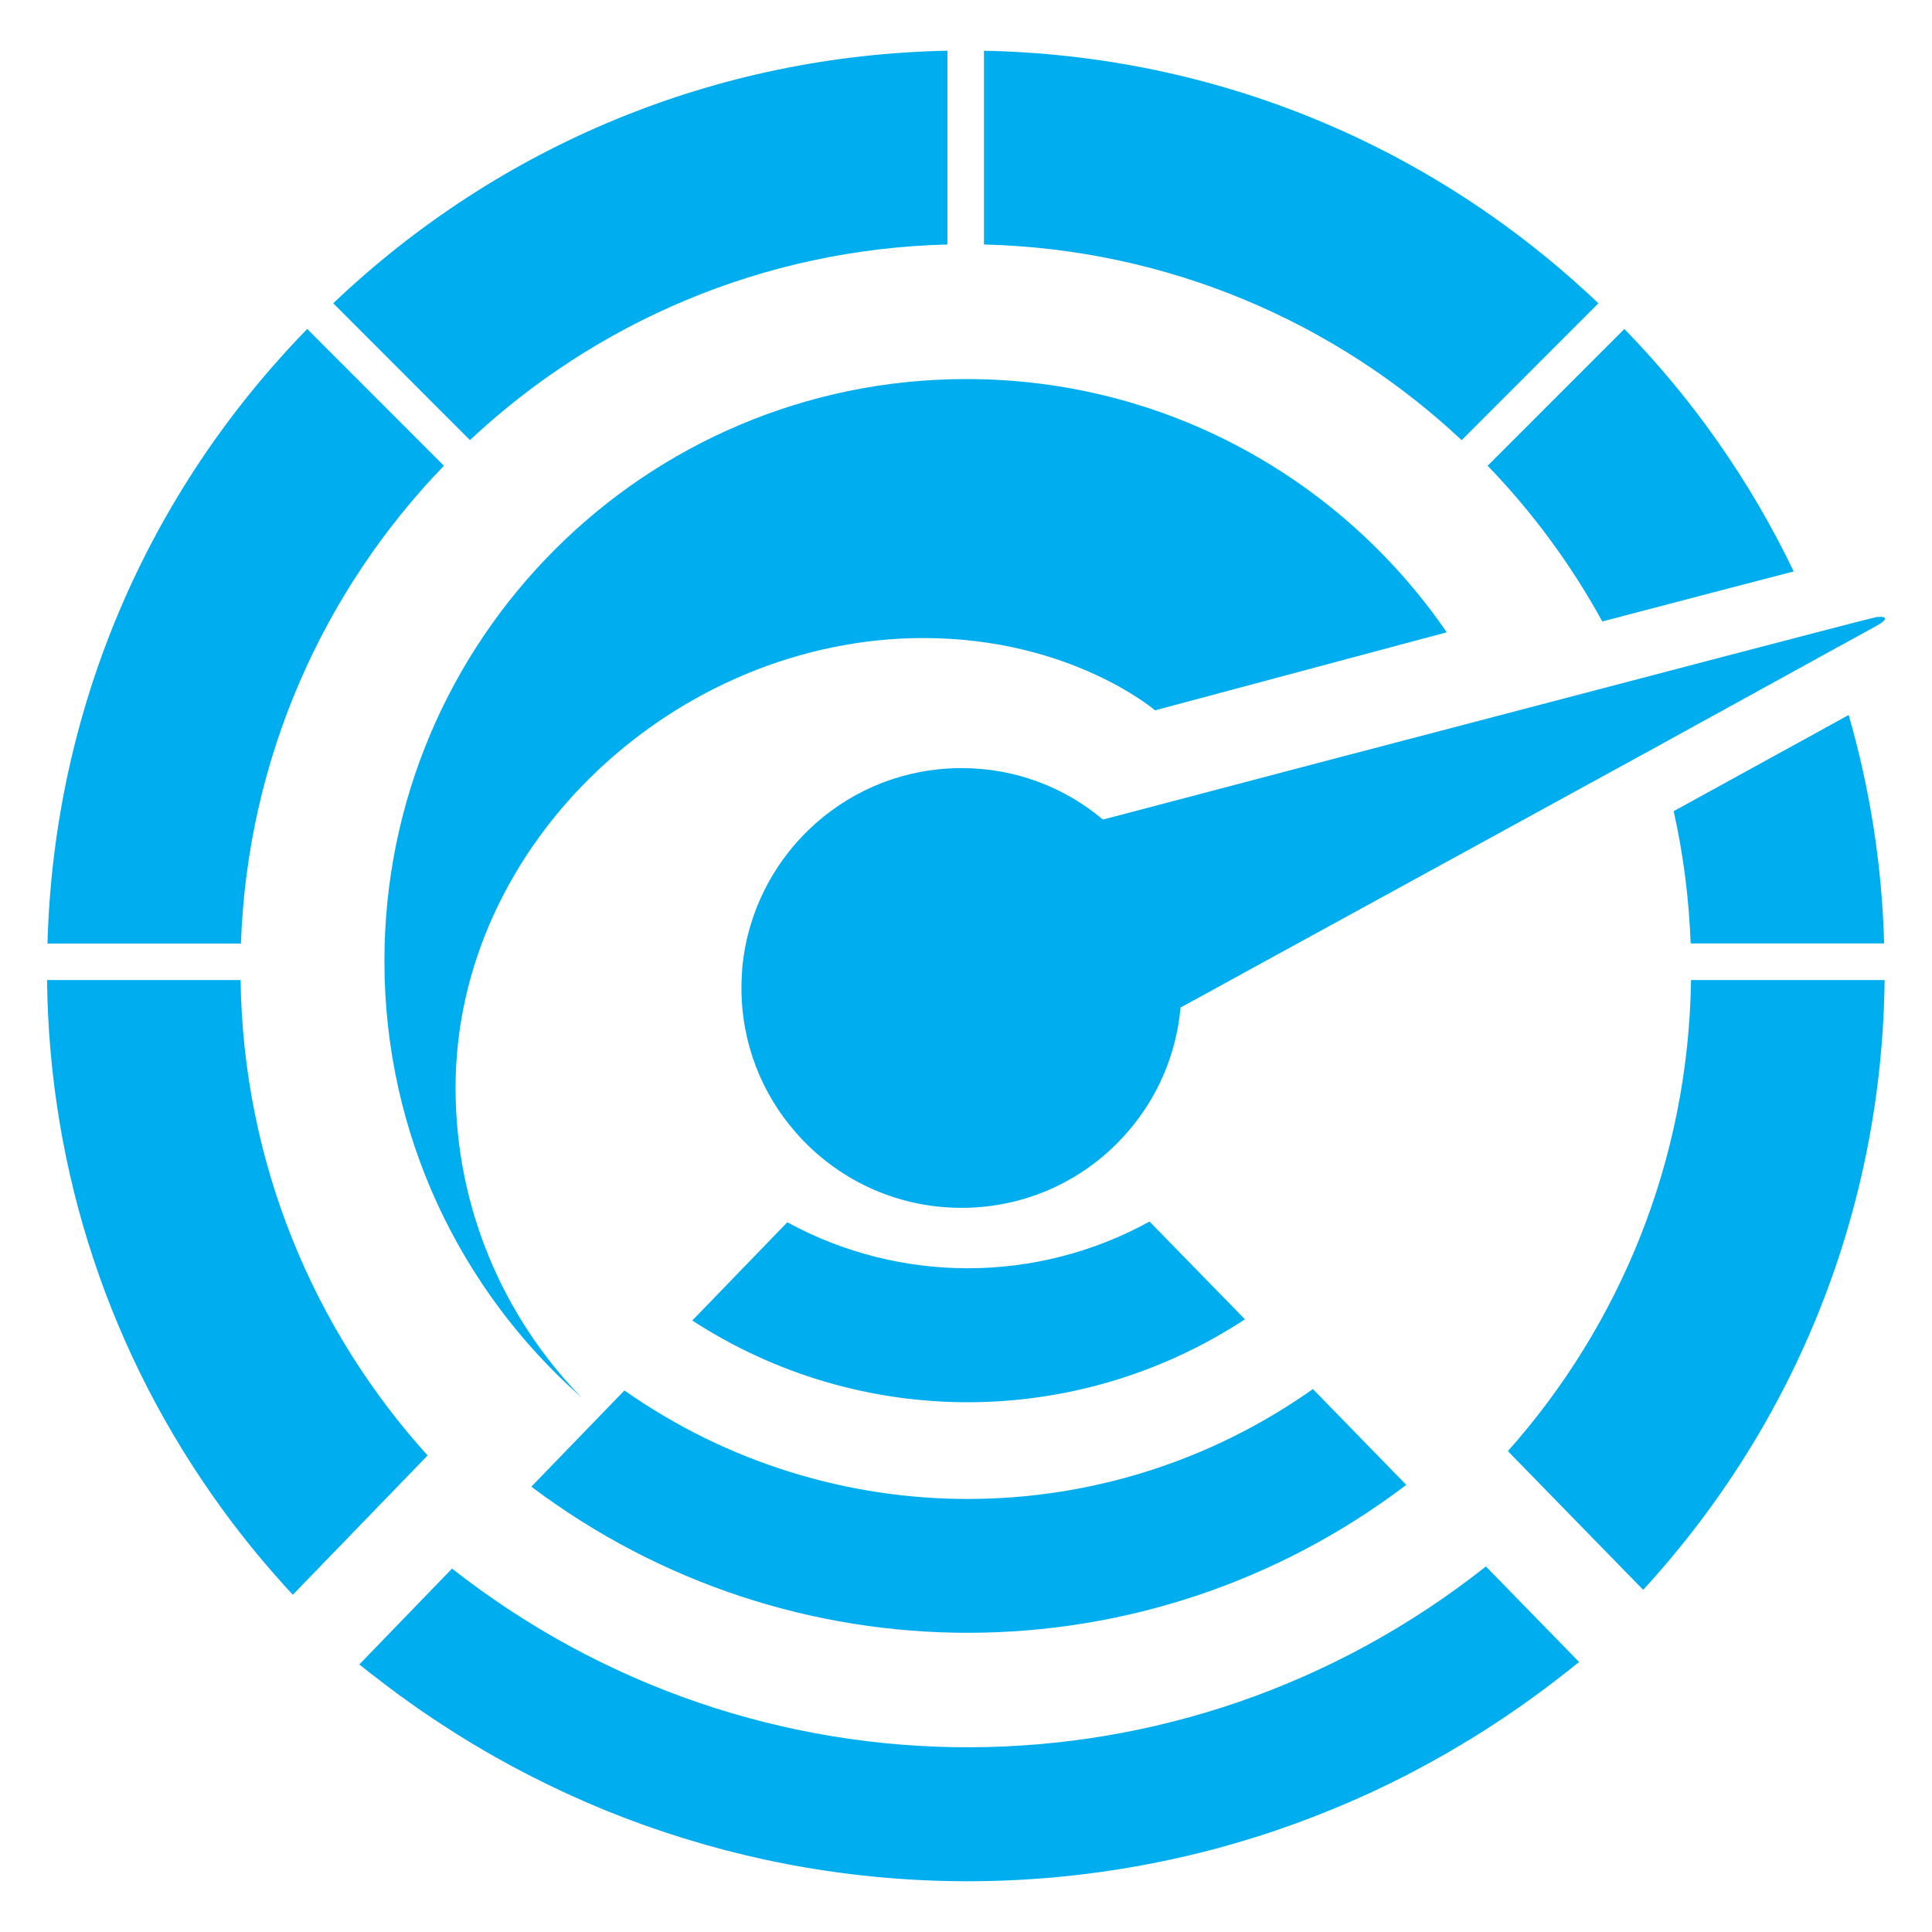 <?xml version="1.0" encoding="UTF-8"?> <svg xmlns="http://www.w3.org/2000/svg" xmlns:xlink="http://www.w3.org/1999/xlink" version="1.1" id="Layer_1" x="0px" y="0px" viewBox="0 0 400 400" xml:space="preserve"> <g> <path fill="#00AEEF" d="M330.93,62.8c-34.58-32.91-79.48-51.37-127.21-52.29v40.11c38.22,0.94,72.89,16.14,98.9,40.51L330.93,62.8 L330.93,62.8z"></path> <path fill="#00AEEF" d="M196.16,10.5c-47.71,0.93-92.59,19.38-127.17,52.29l28.31,28.33c26-24.36,60.65-39.55,98.85-40.5V10.5 L196.16,10.5z"></path> <path fill="#00AEEF" d="M63.61,68.11c-33.49,34.35-52.47,79.27-53.78,127.24h40.05c1.35-38.4,17.1-73.11,42.03-98.92L63.61,68.11 L63.61,68.11z"></path> <path fill="#00AEEF" d="M200.1,78.48c-66.56,0-120.51,53.95-120.51,120.5c0,35.94,15.75,68.18,40.71,90.26 c-16.06-16.58-25.98-39.13-25.98-64.03c0-50.87,46-93.11,96.88-93.11c30.5,0,47.94,14.97,47.94,14.97l60.39-16.16 C277.8,99.25,241.38,78.48,200.1,78.48L200.1,78.48z"></path> <path fill="#00AEEF" d="M339.54,126.62c12.6-3.3,23.73-6.22,31.83-8.31c-8.91-18.54-20.63-35.38-35.06-50.2L308,96.43 c9.27,9.6,17.27,20.44,23.74,32.24L339.54,126.62L339.54,126.62z"></path> <path fill="#00AEEF" d="M365.14,157.71c-5.74,3.15-12.02,6.6-18.62,10.23c1.97,8.86,3.17,18.01,3.51,27.39h40.06 c-0.43-16.03-2.9-31.89-7.34-47.31C377.88,150.72,371.92,153.99,365.14,157.71L365.14,157.71z"></path> <path fill="#00AEEF" d="M389.45,127.71c-0.13,0-0.28,0.01-0.45,0.03c-0.05-0.01-0.1-0.02-0.16-0.02c-0.13,0-0.26,0.04-0.42,0.06 c-0.49,0.09-5.05,1.25-12.43,3.18c-10.01,2.59-25.16,6.57-42.05,11c-39.16,10.24-87.83,23.02-104,27.31 c-0.58,0.13-1.12,0.27-1.61,0.4c-7.91-6.66-18.1-10.64-29.23-10.64h-0.18c-11.49,0.04-21.9,4.29-29.9,11.31 c-8.49,7.47-14.17,18.01-15.33,29.91c-0.09,1.42-0.18,2.85-0.18,4.33c0,11.4,4.2,21.85,11.22,29.85 c8.27,9.52,20.52,15.6,34.19,15.64h0.18c13.63,0,25.88-5.99,34.19-15.51c6.21-7.06,10.24-16.04,11.13-25.96 c3.22-1.74,8.49-4.65,15.24-8.35c19.97-10.91,52.38-28.7,79.83-43.71c15.33-8.45,29.14-16.01,38.25-21.05 c4.74-2.59,8.22-4.52,10.02-5.5c0.75-0.41,1.2-0.68,1.34-0.77C390.67,128.31,390.5,127.71,389.45,127.71L389.45,127.71z"></path> <path fill="#00AEEF" d="M340.2,329.16c31.78-34.64,49.46-79.11,49.99-126.25h-40.08c-0.54,37.43-14.78,71.51-37.92,97.53 L340.2,329.16L340.2,329.16z"></path> <path fill="#00AEEF" d="M257.75,273.15l-19.75-20.24c-23.35,12.84-51.61,12.9-75,0.15l-19.67,20.34 C178.17,296.05,222.98,295.95,257.75,273.15L257.75,273.15z"></path> <path fill="#00AEEF" d="M291.16,307.43l-19.34-19.84c-42.74,30.23-99.69,30.35-142.54,0.29l-19.27,19.92 C163.81,348.28,237.54,348.12,291.16,307.43L291.16,307.43z"></path> <path fill="#00AEEF" d="M326.88,344.04l-19.24-19.72c-62.84,49.75-151.02,49.93-214.05,0.44l-19.15,19.8l-0.05,0.05 c1.39,1.13,2.8,2.2,4.22,3.28c0.4,0.31,0.78,0.62,1.19,0.93c1.99,1.51,4,2.97,6.04,4.4c0.44,0.31,0.89,0.63,1.33,0.94 c2.01,1.39,4.06,2.73,6.11,4.04c0.48,0.31,0.95,0.62,1.44,0.92c2.04,1.28,4.11,2.52,6.19,3.72c0.5,0.28,1,0.58,1.49,0.85 c2.08,1.19,4.19,2.32,6.31,3.42c0.51,0.26,1.01,0.52,1.51,0.78c2.14,1.08,4.29,2.13,6.45,3.13c0.49,0.23,0.99,0.45,1.48,0.68 c2.2,1,4.39,1.95,6.61,2.87c0.48,0.19,0.94,0.38,1.42,0.57c2.26,0.91,4.53,1.78,6.81,2.6c0.43,0.15,0.85,0.3,1.28,0.45 c2.35,0.82,4.7,1.61,7.05,2.34c0.35,0.11,0.71,0.21,1.07,0.32c2.44,0.75,4.9,1.45,7.36,2.1c0.25,0.06,0.5,0.12,0.73,0.19 c2.59,0.67,5.18,1.29,7.78,1.86c0.07,0.01,0.15,0.03,0.21,0.04c13.38,2.88,27.01,4.36,40.63,4.45c1.94,0.01,3.89,0,5.83-0.05 c15.57-0.36,31.09-2.55,46.26-6.55c0.15-0.04,0.3-0.07,0.44-0.11c2.56-0.69,5.11-1.43,7.64-2.22c0.25-0.08,0.51-0.15,0.76-0.23 c2.45-0.77,4.9-1.6,7.34-2.48c0.32-0.11,0.64-0.22,0.96-0.34c2.38-0.87,4.75-1.79,7.11-2.75c0.35-0.15,0.72-0.29,1.07-0.44 c2.33-0.96,4.64-1.97,6.93-3.02c0.39-0.18,0.76-0.36,1.14-0.53c2.27-1.06,4.53-2.17,6.77-3.32c0.38-0.2,0.77-0.4,1.15-0.61 c2.23-1.17,4.44-2.37,6.64-3.63c0.37-0.21,0.74-0.43,1.12-0.65c2.2-1.28,4.38-2.59,6.54-3.96c0.35-0.22,0.7-0.45,1.05-0.67 c2.18-1.39,4.33-2.83,6.46-4.32c0.32-0.21,0.62-0.44,0.93-0.65c2.17-1.53,4.31-3.09,6.42-4.71c0.25-0.19,0.49-0.39,0.75-0.59 c1.51-1.17,3.03-2.34,4.52-3.56L326.88,344.04L326.88,344.04z"></path> <path fill="#00AEEF" d="M175.18,227.46c1.64,1.63,3.4,3.04,5.25,4.29c0.76,0.52,1.54,0.98,2.32,1.42 c11.46,6.56,25.71,6.34,36.96-0.67c0.75-0.47,1.5-0.99,2.23-1.52c1.49-1.09,2.94-2.27,4.28-3.62c2.97-2.98,5.27-6.37,6.99-9.96 c6.4-13.43,4.05-29.97-7.09-41.06c-14.12-14.07-36.96-14.03-51.03,0.1c-11.4,11.43-13.52,28.61-6.39,42.2 C170.35,221.82,172.51,224.8,175.18,227.46L175.18,227.46z"></path> <path fill="#00AEEF" d="M88.53,301.34c-23.61-26.13-38.18-60.56-38.72-98.43H9.74c0.45,39.72,13,77.61,36.37,109.68 c4.5,6.17,9.38,12.05,14.51,17.59L88.53,301.34L88.53,301.34z"></path> </g> </svg> 